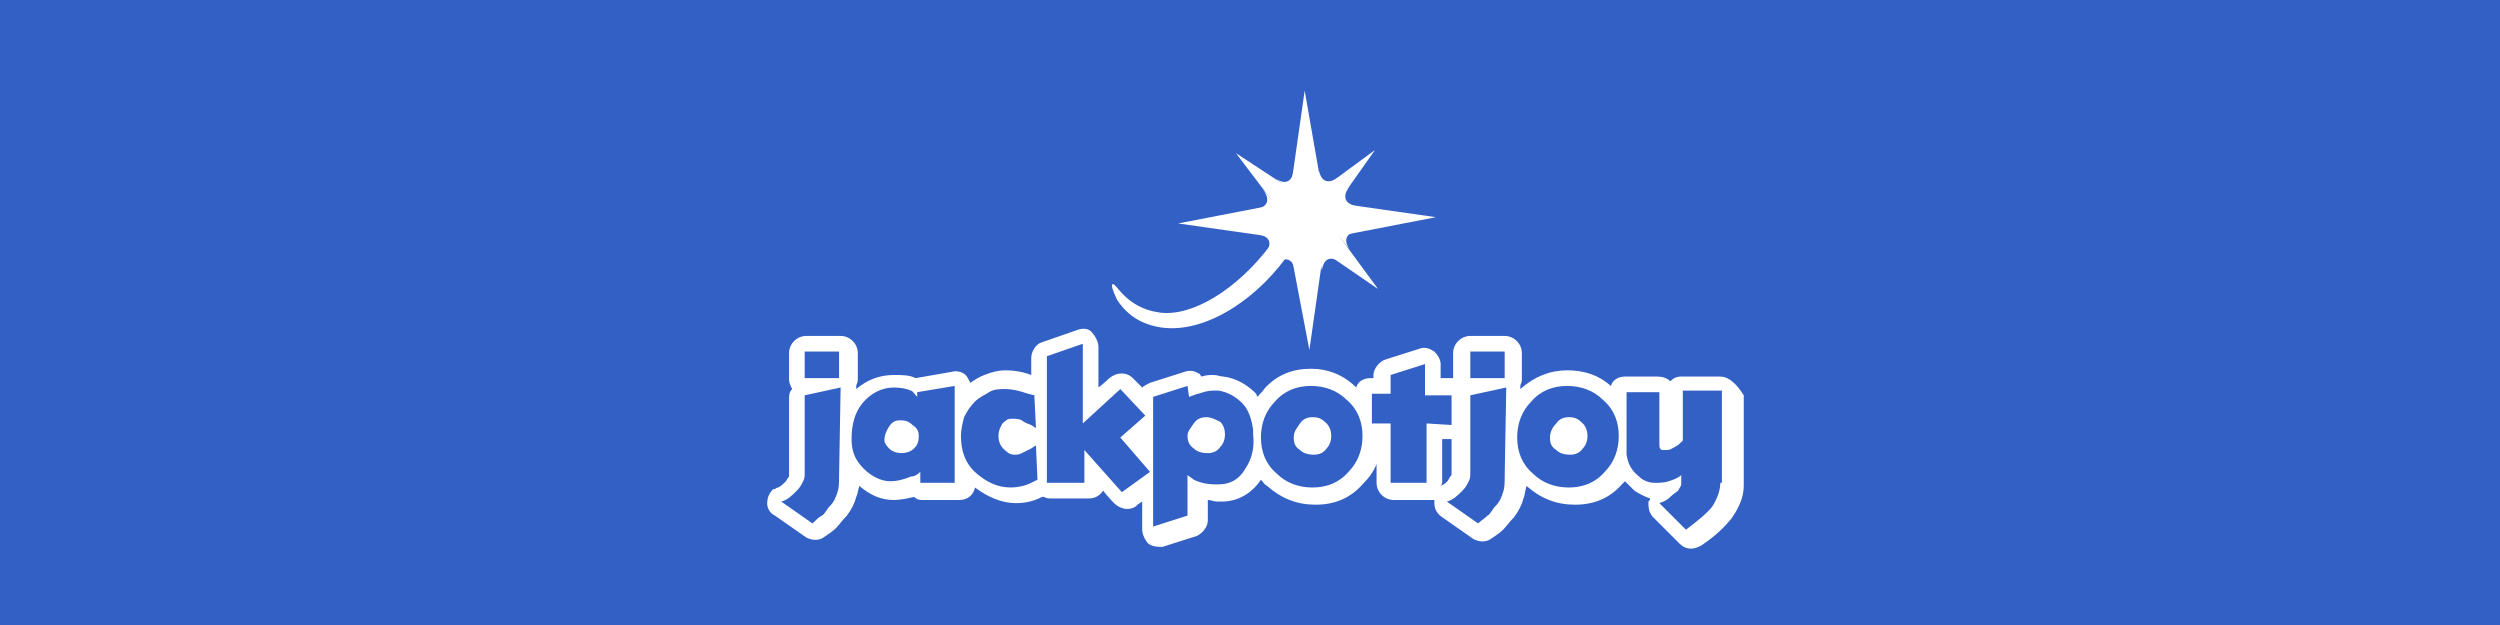 <?xml version="1.0" encoding="utf-8"?>
<svg xmlns="http://www.w3.org/2000/svg" xmlns:xlink="http://www.w3.org/1999/xlink" version="1.1" id="Layer_1" preserveAspectRatio="xMinYMin" x="0px" y="0px" width="160" height="40" viewBox="0 0 160 40" style="enable-background:new 0 0 160 40;" xml:space="preserve"><rect x="0" y="0" width="160" height="40" fill="#333333" stroke="none"/><style type="text/css">
	.st_793_0{fill:#3360C4;}
	.st_793_1{fill:#FFFFFF;}
</style><svg x="0px" y="0px" width="160" height="40" class="bksvg-793" preserveAspectRatio="xMinYMin" viewBox="0 0 160 40"><g xmlns="http://www.w3.org/2000/svg">
	<rect y="0" class="st_793_0" width="160" height="40"/>
</g><g xmlns="http://www.w3.org/2000/svg">
	<g>
		<path class="st_793_1" d="M110.1,24.1h-2.5c-0.3,0-0.5,0.1-0.7,0.3c-0.2-0.2-0.5-0.3-0.8-0.3H104c-0.4,0-0.8,0.2-0.9,0.6    c-0.8-0.7-1.7-1-2.8-1c-1.1,0-2.1,0.4-3,1.2c0-0.1,0-0.2,0-0.2c0-0.1,0.1-0.2,0.1-0.4v-1.7c0-0.6-0.5-1.1-1.1-1.1h-2.2    c-0.6,0-1.1,0.5-1.1,1.1v1.6c0,0-0.1,0-0.1,0h-0.7v-0.9c0-0.3-0.2-0.6-0.4-0.8c-0.3-0.2-0.6-0.3-0.9-0.2l-2.2,0.7    c-0.4,0.1-0.8,0.6-0.8,1v0.2h-0.2c-0.4,0-0.8,0.2-0.9,0.6C86,24,85,23.6,83.9,23.6c-1.2,0-2.2,0.4-3,1.3c-0.1,0.2-0.3,0.3-0.4,0.5    c0,0-0.1-0.1-0.1-0.2c-0.6-0.6-1.3-1-2.1-1.1c-0.2,0-0.4-0.1-0.6-0.1c-0.3,0-0.5,0-0.8,0.1c-0.1-0.1-0.1-0.2-0.2-0.2    c-0.3-0.2-0.6-0.2-0.9-0.1l-2.2,0.7c-0.2,0.1-0.4,0.2-0.5,0.3c-0.3-0.3-0.6-0.6-0.6-0.6c-0.4-0.4-1-0.4-1.5,0c0,0-0.3,0.3-0.7,0.6    v-2.6c0-0.3-0.2-0.7-0.4-0.9C69.7,21,69.3,21,69,21.1l-2.3,0.8c-0.4,0.1-0.7,0.6-0.7,1V24c-0.5-0.2-1.1-0.3-1.6-0.3    c-0.5,0-0.9,0.1-1.4,0.3c-0.3,0.1-0.6,0.3-0.9,0.5c-0.1-0.2-0.2-0.4-0.3-0.5c-0.2-0.2-0.6-0.3-0.9-0.2c0,0-2.3,0.4-2.3,0.4    c-0.4-0.2-0.8-0.2-1.4-0.2c-0.9,0-1.7,0.3-2.4,0.9c0-0.1,0-0.1,0-0.2c0-0.1,0.1-0.2,0.1-0.4v-1.7c0-0.6-0.5-1.1-1.1-1.1h-2.2    c-0.6,0-1.1,0.5-1.1,1.1v1.7c0,0.2,0.1,0.4,0.2,0.6c-0.2,0.2-0.2,0.4-0.2,0.7v4.8c0,0.1,0,0.1,0,0.1c0,0-0.1,0.1-0.2,0.3    c-0.2,0.2-0.3,0.3-0.5,0.4c-0.1,0-0.2,0.1-0.2,0.1c0,0,0,0-0.1,0c0,0-0.4,0.3-0.4,0.9c0,0.6,0.5,0.8,0.5,0.8l2,1.4    c0.4,0.2,0.8,0.2,1.1,0c0.3-0.2,0.6-0.4,0.8-0.6c0.2-0.2,0.4-0.5,0.7-0.8c0.3-0.4,0.5-0.8,0.6-1.2c0.1-0.2,0.1-0.4,0.2-0.7    c0.7,0.6,1.4,0.9,2.2,0.9c0.4,0,0.9-0.1,1.3-0.2c0.2,0.2,0.4,0.2,0.6,0.2h2.3c0.5,0,0.9-0.3,1-0.8c0.8,0.6,1.7,1,2.6,1    c0.6,0,1.1-0.1,1.7-0.4l0,0c0,0,0,0,0.1,0c0.2,0.1,0.3,0.1,0.5,0.1h2.4c0.4,0,0.7-0.2,0.9-0.5c0.3,0.4,0.7,0.8,0.7,0.8    c0.4,0.4,1,0.5,1.4,0.2c0,0,0.2-0.2,0.4-0.3c0,0.8,0,1.8,0,1.8c0,0.3,0.2,0.7,0.4,0.9c0.3,0.2,0.6,0.2,0.9,0.2l2.2-0.7    c0.4-0.2,0.7-0.6,0.7-1V32c0.2,0,0.4,0.1,0.6,0.1h0.3c1,0,1.9-0.5,2.5-1.4c0.1,0.1,0.2,0.3,0.4,0.4c0.9,0.8,1.9,1.2,3.1,1.2    c1.2,0,2.2-0.4,3-1.3c0.4-0.4,0.7-0.8,0.9-1.3v1.2c0,0.6,0.5,1.1,1.1,1.1h2.3c0.1,0,0.2,0,0.3,0c0,0,0,0.1,0,0.1v0.1    c0,0.4,0.2,0.7,0.5,0.9l2,1.4c0.4,0.2,0.8,0.2,1.1,0c0.3-0.2,0.6-0.4,0.8-0.6c0.2-0.2,0.4-0.5,0.7-0.8c0.3-0.4,0.5-0.8,0.6-1.2    c0.1-0.2,0.1-0.5,0.2-0.8c0.9,0.8,1.9,1.2,3.1,1.2c1.2,0,2.2-0.4,3-1.3c0.1-0.1,0.1-0.1,0.2-0.2c0.2,0.2,0.4,0.4,0.6,0.6    c0.3,0.2,0.7,0.4,1,0.5c0,0.1,0,0.1-0.1,0.2l0,0.2c0,0.3,0.1,0.6,0.3,0.8l1.7,1.7c0.4,0.4,0.9,0.4,1.4,0.1    c0.9-0.6,1.5-1.2,1.9-1.7c0.5-0.7,0.8-1.4,0.8-2.1v-5.8C111.1,24.5,110.6,24.1,110.1,24.1z M53.7,30.5c0,0.4,0,0.7-0.1,1    c-0.1,0.3-0.2,0.6-0.5,0.9c-0.2,0.2-0.3,0.5-0.5,0.6s-0.4,0.3-0.6,0.5l-2-1.4c0.4-0.1,0.7-0.4,1-0.7c0.2-0.2,0.3-0.4,0.4-0.6    c0.1-0.2,0.1-0.3,0.1-0.6v-4.9l2.3-0.5L53.7,30.5L53.7,30.5z M53.7,24.2h-2.2v-1.7h2.2V24.2z M61.1,30.9h-2.2c0-0.1,0-0.2,0-0.3    c0-0.1,0-0.2,0-0.4c-0.2,0.2-0.4,0.3-0.6,0.3c-0.5,0.2-0.9,0.3-1.3,0.3c-0.5,0-1-0.2-1.5-0.6c-0.7-0.6-1-1.2-1-2.1    c0-0.9,0.2-1.7,0.7-2.3c0.5-0.6,1.2-1,2-1c0.5,0,0.9,0.1,1.1,0.2c0.1,0,0.2,0.2,0.4,0.4c0,0,0-0.1,0-0.1v-0.2l2.4-0.4L61.1,30.9    L61.1,30.9z M66.4,30.7L66,30.9c-0.4,0.2-0.9,0.3-1.3,0.3c-0.8,0-1.5-0.3-2.2-0.9c-0.7-0.6-1-1.4-1-2.4c0-0.4,0.1-0.8,0.2-1.2    c0.2-0.4,0.4-0.7,0.7-1c0.3-0.3,0.6-0.4,0.9-0.6s0.7-0.2,1-0.2c0.5,0,0.9,0.1,1.5,0.3l0.4,0.1l0.1,2.1l-0.3-0.2    c-0.3-0.1-0.5-0.2-0.6-0.3c-0.2-0.1-0.4-0.1-0.6-0.1c-0.1,0-0.3,0-0.4,0.1c-0.1,0.1-0.2,0.1-0.3,0.3c-0.1,0.2-0.2,0.4-0.2,0.7    c0,0.3,0.1,0.6,0.3,0.8c0.2,0.2,0.4,0.4,0.7,0.4c0.2,0,0.3,0,0.5-0.1s0.4-0.2,0.6-0.3l0.3-0.2L66.4,30.7z M71.8,31.5l-2.4-2.7v2.1    H67v-8.1l2.3-0.8v5.1l2.4-2.2l1.6,1.7L71.7,28l1.9,2.2L71.8,31.5z M79.7,30c-0.4,0.7-1,1-1.7,1h-0.3c-0.4,0-0.9-0.1-1.3-0.3    c-0.1-0.1-0.3-0.2-0.4-0.3v2.6l-2.2,0.7l0-8.3l2.2-0.7l0.1,0.7c0.3-0.1,0.5-0.2,0.6-0.2c0.3-0.1,0.6-0.2,0.9-0.2    c0.1,0,0.2,0,0.4,0c0.6,0.1,1.1,0.4,1.5,0.8c0.4,0.4,0.6,1,0.7,1.7c0,0,0,0.1,0,0.2s0,0.1,0,0.1C80.3,28.7,80.1,29.4,79.7,30z     M86.3,30.2c-0.6,0.7-1.4,1-2.3,1c-0.9,0-1.7-0.3-2.3-0.9c-0.7-0.6-1-1.4-1-2.3c0-0.9,0.3-1.7,0.9-2.3c0.6-0.7,1.4-1,2.3-1    c0.9,0,1.7,0.3,2.3,0.9c0.7,0.6,1,1.4,1,2.3C87.2,28.8,86.9,29.6,86.3,30.2z M91.3,27.1v3.8H89v-3.8h-1.2v-1.9H89v-1.2l2.2-0.7v2    h1.7v1.9L91.3,27.1L91.3,27.1z M92.3,30.8v-2.7h0.6c0,0,0,0,0,0v2.2c0,0.1,0,0.1,0,0.1c0,0-0.1,0.1-0.2,0.3    c-0.1,0.2-0.3,0.3-0.5,0.4C92.3,31,92.3,30.9,92.3,30.8z M96.3,30.5c0,0.4,0,0.7-0.1,1c-0.1,0.3-0.2,0.6-0.5,0.9    c-0.2,0.2-0.3,0.5-0.5,0.6c-0.2,0.2-0.4,0.3-0.6,0.5l-2-1.4c0.4-0.1,0.7-0.4,1-0.7c0.2-0.2,0.3-0.4,0.4-0.6    c0.1-0.2,0.1-0.3,0.1-0.6v-4.9l2.3-0.5L96.3,30.5L96.3,30.5z M96.3,24.2h-2.2v-1.7h2.2V24.2z M102.7,30.2c-0.6,0.7-1.4,1-2.3,1    s-1.7-0.3-2.3-0.9c-0.7-0.6-1-1.4-1-2.3c0-0.9,0.3-1.7,0.9-2.3c0.6-0.7,1.4-1,2.3-1s1.7,0.3,2.3,0.9c0.7,0.6,1,1.4,1,2.3    C103.6,28.8,103.3,29.6,102.7,30.2z M110.1,30.9c0,0.5-0.2,1-0.5,1.5c-0.3,0.4-0.9,0.9-1.7,1.5l-1.7-1.7c0.3-0.1,0.5-0.2,0.7-0.4    s0.4-0.3,0.5-0.4c0.1-0.2,0.2-0.3,0.2-0.4c0-0.1,0-0.3,0-0.4v-0.1c0,0,0,0,0-0.1c-0.2,0.2-0.5,0.3-0.8,0.4    c-0.3,0.1-0.6,0.1-0.9,0.1c-0.3,0-0.7-0.1-1-0.4c-0.5-0.4-0.7-0.8-0.8-1.4v-4h2.1v3.4c0,0.2,0.1,0.3,0.2,0.3c0.1,0,0.2,0,0.3,0    c0.2,0,0.3-0.1,0.5-0.2c0.2-0.1,0.3-0.2,0.5-0.4v-3.2h2.5V30.9z"/>
		<path class="st_793_1" d="M77.2,26.7c-0.3,0-0.6,0.1-0.8,0.4S76,27.6,76,27.9s0.1,0.6,0.4,0.8c0.2,0.2,0.5,0.3,0.9,0.3    c0.3,0,0.6-0.1,0.8-0.4c0.2-0.2,0.3-0.5,0.3-0.8s-0.1-0.6-0.3-0.8C77.7,26.8,77.5,26.7,77.2,26.7z"/>
		<path class="st_793_1" d="M84,26.7c-0.3,0-0.6,0.1-0.8,0.4s-0.4,0.5-0.4,0.9s0.1,0.6,0.4,0.8c0.2,0.2,0.5,0.3,0.9,0.3    c0.3,0,0.6-0.1,0.8-0.4c0.2-0.2,0.3-0.5,0.3-0.8s-0.1-0.6-0.3-0.8C84.6,26.8,84.4,26.7,84,26.7z"/>
		<path class="st_793_1" d="M57.6,26.9c-0.3,0-0.5,0.1-0.7,0.4c-0.2,0.3-0.3,0.6-0.3,0.9c0,0.1,0.1,0.3,0.3,0.5c0.2,0.2,0.5,0.3,0.8,0.3    c0.3,0,0.6-0.1,0.8-0.3c0.2-0.2,0.3-0.4,0.3-0.8c0-0.3-0.1-0.5-0.4-0.7C58.1,26.9,57.8,26.9,57.6,26.9z"/>
		<path class="st_793_1" d="M100.4,26.7c-0.3,0-0.6,0.1-0.8,0.4c-0.2,0.2-0.4,0.5-0.4,0.9s0.1,0.6,0.4,0.8c0.2,0.2,0.5,0.3,0.9,0.3    c0.3,0,0.6-0.1,0.8-0.4c0.2-0.2,0.3-0.5,0.3-0.8s-0.1-0.6-0.3-0.8C101,26.8,100.8,26.7,100.4,26.7z"/>
	</g>
	<g>
		<polygon class="st_793_1" points="85.7,15.1 91.9,13.9 85.6,13 88,9.6 84.6,12.1 83.5,5.8 82.6,12.1 79.1,9.8 81.6,13.1 75.4,14.3     81.7,15.2 79.3,18.7 82.6,16.1 83.8,22.4 84.7,16.1 88.2,18.5   "/>
		<path class="st_793_1" d="M81.6,11.4c0,0,1,0.8,1.2-0.5l0.3,1.7L81.6,11.4z"/>
		<path class="st_793_1" d="M85.7,11.3c0,0-1,0.9-1.3-0.4l-0.2,1.7L85.7,11.3z"/>
		<path class="st_793_1" d="M81,16.2c0,0,0.8-1-0.5-1.2l1.7-0.3L81,16.2z"/>
		<path class="st_793_1" d="M80.8,12.1c0,0,0.9,1-0.4,1.3l1.7,0.2L80.8,12.1z"/>
		<path class="st_793_1" d="M86.4,16c0,0-0.8-1,0.5-1.2l-1.7-0.3L86.4,16z"/>
		<path class="st_793_1" d="M86.4,11.9c0,0-0.9,1,0.4,1.3l-1.7,0.1L86.4,11.9z"/>
		<path class="st_793_1" d="M85.8,16.8c0,0-1-0.8-1.2,0.5l-0.3-1.7L85.8,16.8z"/>
		<path class="st_793_1" d="M81.6,16.9c0,0,1-0.9,1.3,0.4l0.2-1.7L81.6,16.9z"/>
	</g>
	<g>
		<g>
			<path class="st_793_1" d="M81.3,15.7c-2.1,2.8-5,4.6-7.1,4.3c-2.2-0.3-2.8-2-3-1.8c-0.1,0,0,0.4,0.3,1c0.4,0.6,1.1,1.4,2.5,1.7     c2.7,0.6,6.1-1.4,8.3-4.4c0.8-1.1,0.8-1.7,0.5-1.9C82.5,14.4,82,14.7,81.3,15.7z"/>
		</g>
	</g>
</g></svg></svg>
